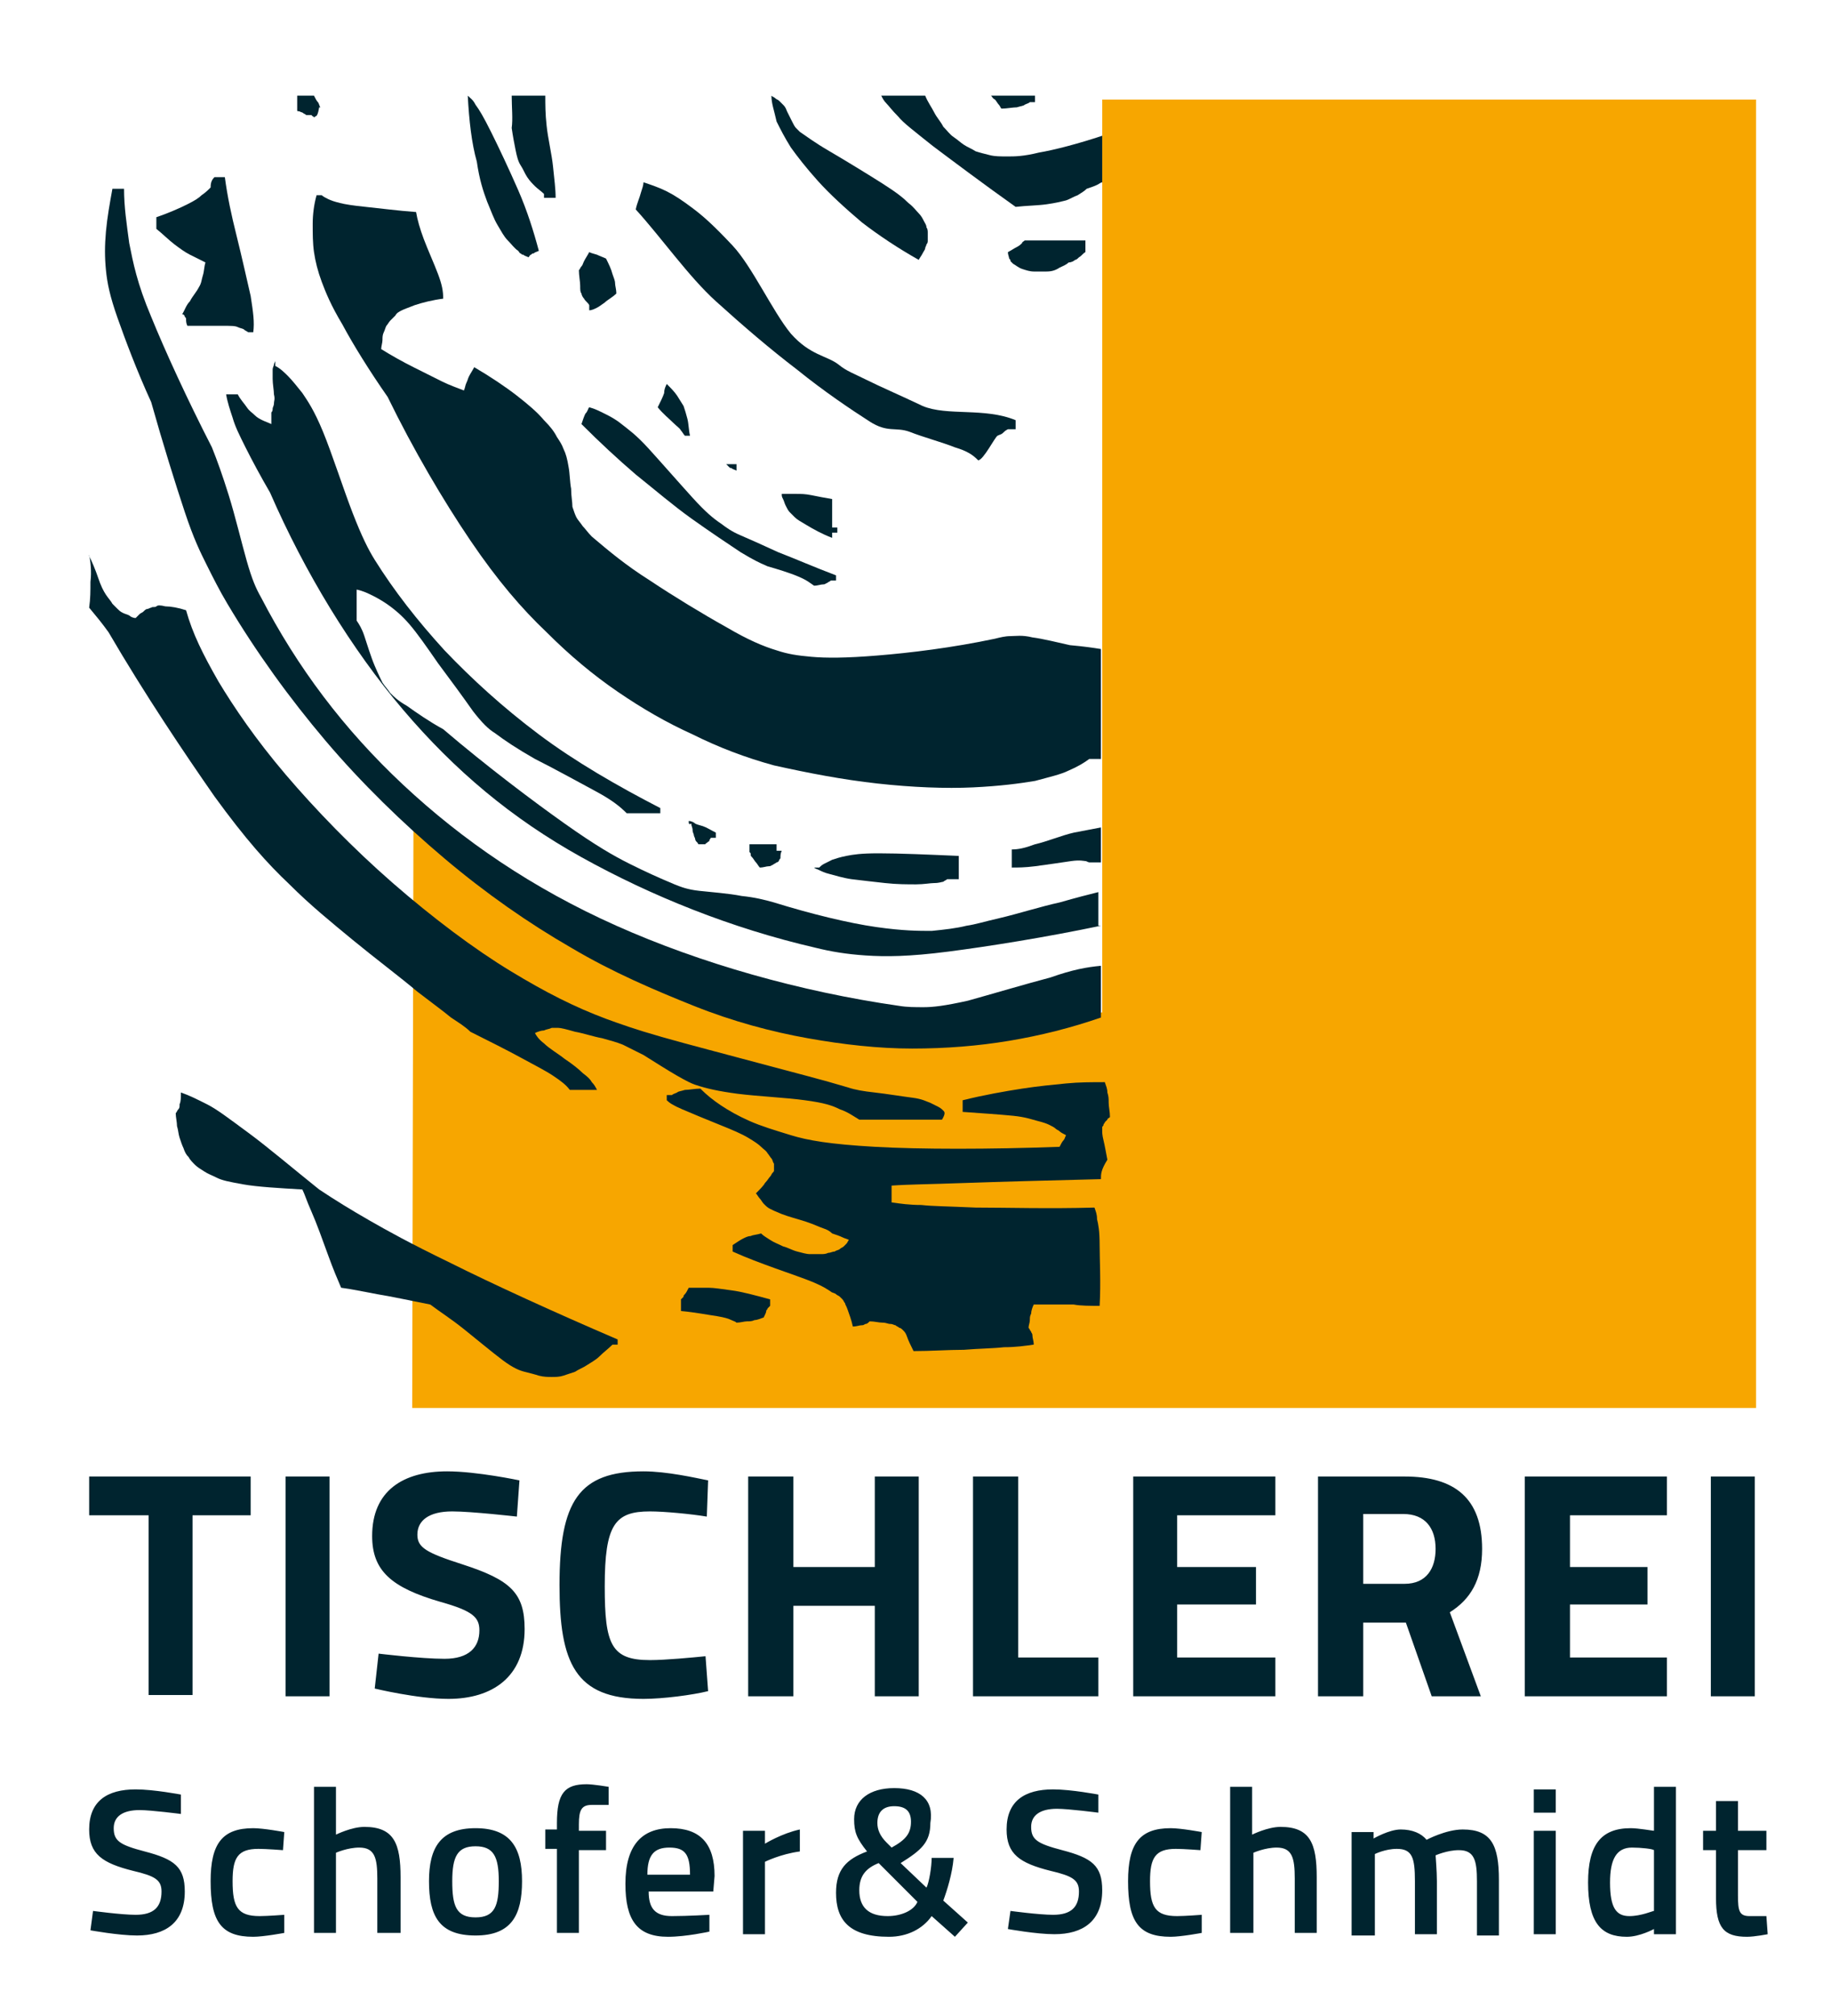 <?xml version="1.0" encoding="utf-8"?>
<!-- Generator: Adobe Illustrator 22.0.1, SVG Export Plug-In . SVG Version: 6.00 Build 0)  -->
<svg version="1.1" id="Ebene_1" xmlns="http://www.w3.org/2000/svg" xmlns:xlink="http://www.w3.org/1999/xlink" x="0px" y="0px"
	 width="141.7px" height="155.9px" viewBox="0 0 141.7 155.9" style="enable-background:new 0 0 141.7 155.9;" xml:space="preserve"
	>
<style type="text/css">
	.st0{clip-path:url(#SVGID_2_);fill:#F7A600;}
	.st1{clip-path:url(#SVGID_2_);fill:#00242F;}
	.st2{fill:#00242F;}
	.st3{clip-path:url(#SVGID_4_);fill:#00242F;}
</style>
<g>
	<defs>
		<rect id="SVGID_1_" width="141.7" height="155.9"/>
	</defs>
	<clipPath id="SVGID_2_">
		<use xlink:href="#SVGID_1_"  style="overflow:visible;"/>
	</clipPath>
	<path class="st0" d="M85.3,78.3V7.7h50.6v101.2H85.7v0H31.9L32,62.1c2.9,2.5,5.8,4.9,8.9,7.1c3.1,2.2,6.3,4.2,9.6,6.2
		c1.7,0.8,3.5,1.4,5.3,2c1.8,0.6,3.6,1,5.5,1.4c1.8,0.4,3.7,0.6,5.6,0.8c0.8,0.1,1.5,0.1,2.3,0.1c0.8,0,1.5,0.1,2.3,0.1
		c2.4,0,4.7-0.1,7.1-0.3C80.6,79.1,83,78.7,85.3,78.3"/>
	<path class="st1" d="M68.2,7.4H70h1.6c0.2,0.5,0.5,0.9,0.7,1.3c0.2,0.4,0.5,0.7,0.7,1.1c0.3,0.3,0.5,0.6,0.8,0.8
		c0.3,0.2,0.5,0.4,0.8,0.6c0.3,0.2,0.6,0.3,0.9,0.5c0.3,0.1,0.7,0.2,1.1,0.3c0.4,0.1,0.8,0.1,1.4,0.1c0.5,0,1.2,0,2.4-0.3
		c1.2-0.2,3.1-0.7,4.9-1.3v1.2v2.4c-0.1,0-0.2,0.1-0.4,0.2c-0.2,0.1-0.5,0.2-0.8,0.3c-0.2,0.2-0.4,0.3-0.7,0.5
		c-0.3,0.1-0.6,0.3-0.9,0.4c-0.4,0.1-0.8,0.2-1.5,0.3c-0.7,0.1-1.5,0.1-2.4,0.2c-2.4-1.7-4.8-3.5-6.4-4.7c-1.5-1.2-2.3-1.8-2.7-2.3
		c-0.5-0.5-0.7-0.8-0.9-1C68.4,7.8,68.3,7.6,68.2,7.4"/>
	<path class="st1" d="M76.7,7.4h1.8h1.6v0.2v0.3H80h-0.3C79.6,8,79.5,8,79.3,8.1c-0.1,0.1-0.3,0.1-0.6,0.2c-0.3,0-0.8,0.1-1.2,0.1
		c-0.1-0.1-0.1-0.2-0.2-0.3C77.2,8,77.1,7.8,77,7.7C76.8,7.6,76.8,7.5,76.7,7.4"/>
	<path class="st1" d="M39.6,7.4H41h1.2c0,0.7,0,1.4,0.1,2.3c0.1,1,0.4,2.2,0.5,3.2c0.1,1,0.2,1.7,0.2,2.4h-0.3h-0.6V15
		c-0.2-0.2-0.5-0.4-0.7-0.6c-0.2-0.2-0.4-0.4-0.6-0.7c-0.2-0.3-0.3-0.6-0.5-0.9s-0.3-0.7-0.4-1.2c-0.1-0.5-0.2-1-0.3-1.7
		C39.7,9.2,39.6,8.3,39.6,7.4"/>
	<path class="st1" d="M23,7.4h0.7h0.6c0.1,0.2,0.2,0.4,0.3,0.5c0.1,0.1,0.1,0.3,0.2,0.4h0.1h0.3c0,0,0,0,0,0c0,0,0,0,0,0
		c0,0,0,0,0,0c0,0,0,0,0,0c0,0,0,0,0,0c0,0,0,0,0,0c0,0,0,0,0,0c0,0,0,0,0,0s0,0,0,0c0,0,0,0,0,0c0,0,0,0,0,0c0,0,0,0,0,0
		c0,0,0,0,0,0c0,0,0,0,0,0c0,0,0,0-0.1,0c0,0-0.1,0-0.1,0c0,0-0.1,0-0.2,0c0,0-0.1,0-0.1,0C24.6,8.9,24.5,9,24.4,9
		c-0.1,0.1-0.1,0.1-0.1,0.1c0,0,0,0,0,0c0,0,0,0,0,0c0,0,0,0,0,0c0,0,0,0,0,0c0,0,0,0,0,0c0,0,0-0.1-0.1-0.1c0,0,0,0-0.1-0.1
		c0,0,0,0-0.1,0c0,0,0,0-0.1,0c0,0,0,0-0.1,0c0,0,0,0-0.1,0c-0.1-0.1-0.2-0.1-0.3-0.2c-0.1,0-0.2-0.1-0.3-0.1c-0.1,0-0.1,0-0.1-0.1
		c0,0,0,0,0,0c0,0,0,0,0-0.1c0,0,0-0.1,0-0.2c0-0.1,0-0.1,0-0.2c0-0.1,0-0.2,0-0.3C23,7.6,23,7.5,23,7.4"/>
	<path class="st1" d="M59.7,7.4c0.1,0.1,0.2,0.1,0.3,0.2c0.1,0.1,0.2,0.1,0.3,0.2c0.1,0.1,0.2,0.2,0.3,0.3c0.1,0.1,0.2,0.2,0.3,0.5
		c0.1,0.2,0.3,0.6,0.4,0.8c0.1,0.2,0.2,0.4,0.3,0.5c0.1,0.1,0.2,0.2,0.3,0.3c0.6,0.4,1.1,0.8,2.3,1.5c1.2,0.7,3,1.8,4.1,2.5
		c1.1,0.7,1.6,1.1,2,1.5c0.4,0.3,0.6,0.6,0.8,0.8s0.3,0.4,0.4,0.6c0.1,0.2,0.2,0.3,0.2,0.5c0.1,0.1,0.1,0.3,0.1,0.4
		c0,0.1,0,0.2,0,0.3c0,0.1,0,0.2,0,0.3c0,0.1,0,0.2-0.1,0.3c0,0.1-0.1,0.2-0.1,0.3c0,0.1-0.1,0.2-0.2,0.4s-0.2,0.3-0.3,0.5
		c-1.6-0.9-3.1-1.9-4.4-2.9c-1.3-1.1-2.5-2.2-3.4-3.2c-0.9-1-1.6-1.9-2.1-2.6c-0.5-0.8-0.8-1.4-1.1-2C59.9,8.5,59.7,8,59.7,7.4"/>
	<path class="st1" d="M36.2,7.4c0.2,0.2,0.4,0.3,0.6,0.7c0.3,0.4,0.6,0.9,1.2,2.1c0.6,1.2,1.4,2.9,2.1,4.5c0.7,1.6,1.2,3.2,1.6,4.7
		c-0.2,0.1-0.3,0.1-0.4,0.2c-0.1,0-0.1,0-0.2,0.1c-0.1,0-0.1,0.1-0.2,0.2c-0.2-0.1-0.3-0.1-0.4-0.2c-0.1,0-0.1,0-0.2-0.1
		c-0.1,0-0.1-0.1-0.2-0.2c-0.3-0.2-0.5-0.5-0.8-0.8c-0.3-0.3-0.5-0.7-0.8-1.2c-0.3-0.5-0.5-1.1-0.8-1.8c-0.3-0.8-0.6-1.7-0.8-3.1
		C36.5,11.1,36.3,9.3,36.2,7.4"/>
	<path class="st1" d="M16.6,13.7H17h0.4c0.2,1.5,0.5,2.9,0.9,4.5c0.4,1.6,0.8,3.4,1.1,4.7c0.2,1.3,0.3,2,0.2,2.8h-0.1h-0.3
		c-0.1-0.1-0.2-0.1-0.3-0.2c-0.1-0.1-0.3-0.1-0.5-0.2c-0.2-0.1-0.5-0.1-1.2-0.1c-0.7,0-1.7,0-2.7,0c-0.1-0.2-0.1-0.4-0.1-0.5
		c0-0.1,0-0.1-0.1-0.2c0-0.1-0.1-0.2-0.2-0.2c0.2-0.3,0.3-0.7,0.6-1c0.2-0.4,0.5-0.7,0.7-1.1c0.2-0.3,0.2-0.6,0.3-0.9
		c0.1-0.3,0.1-0.7,0.2-1c-0.4-0.2-0.8-0.4-1.2-0.6c-0.4-0.2-0.8-0.5-1.2-0.8c-0.4-0.3-0.9-0.8-1.4-1.2v-0.9c0.9-0.3,1.8-0.7,2.4-1
		s0.9-0.5,1.1-0.7c0.3-0.2,0.5-0.4,0.7-0.6C16.3,14.1,16.4,13.9,16.6,13.7"/>
	<path class="st1" d="M85.2,74.7v4c-2.3,0.8-4.7,1.4-7.1,1.8c-2.4,0.4-4.9,0.6-7.5,0.6c-2.6,0-5.3-0.3-8.1-0.8
		c-2.8-0.5-5.8-1.3-8.8-2.5s-6.3-2.6-9.5-4.5c-3.3-1.9-6.6-4.2-9.8-6.9s-6.4-5.8-9.2-9.1c-2.8-3.3-5.4-6.9-7.6-10.6
		c-0.6-1-1.1-2-1.6-3c-0.5-1-1-2-1.7-4.1c-0.7-2.1-1.7-5.3-2.6-8.5c-1.1-2.4-2-4.8-2.6-6.5c-0.6-1.7-0.8-2.7-0.9-3.7
		c-0.1-1-0.1-1.9,0-3c0.1-1.1,0.3-2.2,0.5-3.3h0.3h0.6c0,1.4,0.2,2.7,0.4,4.2c0.3,1.5,0.6,3.1,1.7,5.7c1.1,2.7,2.8,6.4,4.7,10.1
		c0.4,1,0.8,2.1,1.3,3.7c0.5,1.6,1,3.7,1.4,5.1c0.4,1.4,0.7,2.1,1.1,2.8c2.8,5.4,6.4,10.2,11,14.5c4.6,4.3,10,8,16.5,10.9
		c6.5,2.9,14.2,5.1,21.9,6.2c0.6,0.1,1.2,0.1,1.9,0.1c0.7,0,1.6-0.1,3.4-0.5c1.8-0.5,4.5-1.3,6.4-1.8C83,75,84.1,74.8,85.2,74.7"/>
	<path class="st1" d="M85.2,50.2v8.5h-0.3h-0.6c-0.4,0.3-0.9,0.6-1.6,0.9c-0.6,0.3-1.5,0.5-2.6,0.8c-1.2,0.2-2.7,0.4-4.8,0.5
		c-2.1,0.1-4.7,0-7.4-0.3c-2.7-0.3-5.3-0.8-8-1.4c-2.2-0.6-4.3-1.4-6.3-2.4c-2-0.9-3.9-2-5.8-3.3c-1.9-1.3-3.7-2.8-5.5-4.6
		c-1.9-1.8-3.8-4-5.9-7.1c-2.1-3.1-4.4-7-6.4-11.1c-1.4-2-2.7-4.1-3.5-5.6c-0.9-1.5-1.3-2.5-1.6-3.3c-0.3-0.8-0.5-1.6-0.6-2.3
		c-0.1-0.7-0.1-1.4-0.1-2.2c0-0.7,0.1-1.5,0.3-2.2h0.4c0.1,0.1,0.3,0.2,0.5,0.3c0.2,0.1,0.5,0.2,0.9,0.3c0.4,0.1,1,0.2,2,0.3
		c1,0.1,2.5,0.3,3.9,0.4c0.1,0.6,0.3,1.3,0.6,2.1c0.3,0.8,0.8,1.9,1.1,2.7c0.3,0.8,0.4,1.3,0.4,1.9c-0.8,0.1-1.6,0.3-2.2,0.5
		c-0.5,0.2-0.8,0.3-1,0.4c-0.2,0.1-0.4,0.2-0.5,0.4c-0.1,0.1-0.3,0.3-0.4,0.4c-0.1,0.1-0.2,0.3-0.3,0.4c-0.1,0.2-0.1,0.3-0.2,0.5
		c-0.1,0.2-0.1,0.4-0.1,0.6c0,0.2-0.1,0.5-0.1,0.7c0.8,0.5,1.7,1,2.5,1.4c0.8,0.4,1.6,0.8,2.2,1.1c0.6,0.3,1.2,0.5,1.7,0.7
		c0.1-0.2,0.1-0.4,0.2-0.6c0.1-0.2,0.1-0.3,0.2-0.5c0.1-0.2,0.3-0.5,0.4-0.7c1.2,0.7,2.4,1.5,3.3,2.2c0.9,0.7,1.6,1.3,2.1,1.9
		c0.5,0.5,0.8,0.9,1,1.3c0.2,0.3,0.4,0.6,0.5,0.9c0.2,0.4,0.3,0.8,0.4,1.4c0.1,0.5,0.1,1.2,0.2,1.7c0,0.6,0.1,1,0.1,1.4
		c0.1,0.3,0.2,0.6,0.3,0.8c0.1,0.2,0.3,0.4,0.5,0.7c0.2,0.2,0.4,0.5,0.7,0.8c1.3,1.1,2.6,2.2,4.5,3.4c1.8,1.2,4.1,2.6,5.9,3.6
		c1.7,1,2.9,1.5,3.9,1.8c0.9,0.3,1.6,0.4,2.7,0.5c1.1,0.1,2.7,0.1,5.1-0.1c2.5-0.2,5.8-0.6,9.1-1.3c0.4-0.1,0.8-0.2,1.2-0.2
		c0.4,0,0.9-0.1,1.7,0.1c0.8,0.1,2,0.4,2.9,0.6C83.9,50,84.6,50.1,85.2,50.2"/>
	<path class="st1" d="M79.3,18.6h2.5H84c0,0.1,0,0.2,0,0.3c0,0.1,0,0.4,0,0.6c-0.2,0.1-0.3,0.3-0.5,0.4c-0.1,0.1-0.2,0.2-0.3,0.2
		c-0.1,0.1-0.3,0.2-0.5,0.2c-0.2,0.2-0.5,0.3-0.7,0.4C81.7,20.9,81.4,21,81,21c-0.3,0-0.7,0-1,0c-0.3,0-0.6-0.1-0.9-0.2
		c-0.3-0.1-0.5-0.3-0.7-0.4c-0.1-0.1-0.2-0.2-0.2-0.2c0-0.1,0-0.1-0.1-0.2c0-0.1-0.1-0.3-0.1-0.5c0.2-0.1,0.5-0.3,0.7-0.4
		c0.2-0.1,0.3-0.2,0.4-0.3C79.1,18.7,79.2,18.7,79.3,18.6"/>
	<path class="st1" d="M45.6,19.5c0.2,0.1,0.3,0.1,0.6,0.2c0.2,0.1,0.5,0.2,0.7,0.3c0.2,0.4,0.4,0.8,0.5,1.2c0.1,0.3,0.2,0.5,0.2,0.7
		c0,0.2,0.1,0.5,0.1,0.8c-0.3,0.3-0.7,0.5-0.9,0.7c-0.3,0.2-0.4,0.3-0.6,0.4s-0.4,0.2-0.6,0.2v-0.4c-0.1-0.2-0.3-0.3-0.4-0.5
		c-0.1-0.1-0.2-0.3-0.2-0.4c-0.1-0.1-0.1-0.3-0.1-0.6c0-0.3-0.1-0.8-0.1-1.2c0.1-0.1,0.1-0.2,0.2-0.3c0.1-0.1,0.1-0.2,0.2-0.4
		C45.3,20,45.5,19.7,45.6,19.5"/>
	<path class="st1" d="M85.2,71.6c-4.3,0.9-8.7,1.6-11.8,2C70.3,74,68.5,74,67,73.9c-1.5-0.1-2.7-0.3-3.9-0.6c-6.5-1.5-12.7-4-18.1-7
		s-9.8-6.7-13.8-11.4c-4-4.7-7.6-10.6-10.3-16.8c-0.7-1.2-1.4-2.5-1.9-3.5c-0.5-1-0.8-1.6-1-2.3c-0.2-0.6-0.4-1.2-0.5-1.8h0.3h0.6
		c0.2,0.4,0.5,0.7,0.7,1c0.2,0.3,0.4,0.4,0.6,0.6s0.4,0.3,0.6,0.4c0.2,0.1,0.5,0.2,0.7,0.3v-0.9c0.1-0.1,0.1-0.2,0.1-0.3
		c0-0.1,0.1-0.2,0.1-0.4c0-0.2,0.1-0.3,0-0.7c0-0.3-0.1-0.8-0.1-1.2c0-0.4,0-0.5,0-0.7c0-0.2,0.1-0.3,0.1-0.4c0-0.1,0.1-0.2,0.1-0.3
		v0.4c0.4,0.2,0.7,0.5,1,0.8c0.3,0.3,0.7,0.8,1.1,1.3c0.4,0.6,0.9,1.3,1.6,3c0.7,1.7,1.6,4.5,2.3,6.3c0.7,1.8,1.2,2.8,1.7,3.6
		c1.5,2.4,3.3,4.7,5.4,7c2.1,2.2,4.5,4.4,7.3,6.5c2.8,2.1,6.1,4,9.4,5.7v0.4h-0.9h-1.7c-0.5-0.5-1.1-1-2.4-1.7
		c-1.3-0.7-3.3-1.8-4.7-2.5c-1.4-0.8-2.3-1.4-3.1-2c-0.5-0.3-1-0.8-1.7-1.7c-0.7-1-1.8-2.5-2.7-3.7c-0.9-1.3-1.6-2.3-2.2-3
		c-0.6-0.7-1.1-1.1-1.5-1.4c-0.4-0.3-0.9-0.6-1.3-0.8s-0.8-0.4-1.3-0.5V48c0.2,0.3,0.4,0.6,0.6,1.2c0.2,0.6,0.5,1.6,0.8,2.3
		c0.3,0.7,0.5,1.1,0.6,1.3c0.2,0.3,0.4,0.5,0.6,0.8c0.3,0.3,0.6,0.6,1.3,1c0.7,0.5,1.7,1.2,2.8,1.8c3.4,2.9,7,5.6,9.4,7.3
		c2.4,1.7,3.8,2.5,5,3.1s2.3,1.1,3.5,1.6c0.5,0.2,1,0.4,1.9,0.5c0.9,0.1,2.3,0.2,3.3,0.4c1,0.1,1.8,0.3,2.5,0.5
		c2.9,0.9,5.8,1.6,7.9,1.9c2.1,0.3,3.3,0.3,4.3,0.3c1-0.1,1.9-0.2,2.7-0.4c0.7-0.1,1.3-0.3,2.6-0.6c1.3-0.3,3.2-0.9,4.6-1.2
		c1.4-0.4,2.2-0.6,3-0.8V71.6z"/>
	<path class="st1" d="M51.6,29.7c0.3,0.3,0.6,0.6,0.8,0.9c0.2,0.3,0.3,0.5,0.5,0.8c0.1,0.3,0.2,0.6,0.3,1c0.1,0.4,0.1,0.9,0.2,1.3
		h-0.4c-0.1-0.1-0.2-0.3-0.3-0.4c-0.1-0.2-0.3-0.3-0.6-0.6c-0.3-0.3-0.8-0.7-1.2-1.2c0.2-0.4,0.4-0.8,0.5-1.1
		C51.4,30.1,51.5,29.9,51.6,29.7"/>
	<path class="st1" d="M45.6,31.5c0.4,0.1,0.8,0.3,1.2,0.5c0.4,0.2,0.8,0.4,1.3,0.8c0.5,0.4,1.1,0.8,2.1,1.9c1,1.1,2.4,2.7,3.4,3.8
		c1,1.1,1.6,1.6,2.2,2c0.4,0.3,0.8,0.6,1.5,0.9s1.6,0.7,2.9,1.3c1.3,0.5,2.9,1.2,4.5,1.8v0.4h-0.4c-0.1,0.1-0.2,0.1-0.3,0.2
		c-0.1,0-0.1,0.1-0.3,0.1c-0.2,0-0.4,0.1-0.7,0.1c-0.3-0.2-0.5-0.4-1.2-0.7c-0.7-0.3-1.7-0.6-2.4-0.8c-0.7-0.3-1.1-0.5-2.1-1.1
		c-0.9-0.6-2.4-1.6-3.8-2.6c-1.4-1-2.8-2.2-4.3-3.4c-1.4-1.2-2.8-2.5-4.2-3.9c0.1-0.3,0.2-0.6,0.3-0.8
		C45.5,31.8,45.5,31.6,45.6,31.5"/>
	<path class="st1" d="M56.2,35.9h0.4c0.1,0,0.3,0,0.4,0v0.2v0.3c-0.2-0.1-0.3-0.1-0.4-0.2c-0.1,0-0.1,0-0.2-0.1
		C56.4,36.1,56.3,36,56.2,35.9"/>
	<path class="st1" d="M60.5,38.2c0.4,0,0.7,0,1.1,0c0.4,0,0.7,0,1.2,0.1c0.5,0.1,1,0.2,1.6,0.3v2.2h0.1h0.3v0.4h-0.1h-0.3v0.4
		c-0.8-0.3-1.5-0.7-2-1c-0.5-0.3-0.7-0.4-0.9-0.6c-0.2-0.2-0.3-0.3-0.4-0.4c-0.1-0.1-0.2-0.3-0.3-0.5c-0.1-0.2-0.1-0.3-0.2-0.5
		S60.5,38.4,60.5,38.2"/>
	<path class="st1" d="M73,85.9c-0.1-0.1-0.2-0.2-0.4-0.3c-0.2-0.1-0.4-0.2-0.6-0.3c-0.3-0.1-0.6-0.3-1.4-0.4c-0.8-0.1-2-0.3-2.9-0.4
		c-0.9-0.1-1.5-0.2-2.1-0.4c-2-0.6-4-1.1-6.6-1.8c-2.6-0.7-5.7-1.5-7.8-2.1c-2.1-0.6-3.2-1-4.3-1.4c-2.4-0.9-4.6-2-7.4-3.7
		c-2.8-1.7-6-4.1-9.1-6.8c-3.1-2.7-6-5.7-8.3-8.4c-2.3-2.7-4-5.2-5.2-7.2c-1.2-2.1-2-3.7-2.5-5.5c-0.6-0.2-1.2-0.3-1.6-0.3
		c-0.4-0.1-0.6-0.1-0.7,0s-0.3,0-0.4,0.1c-0.1,0-0.2,0.1-0.3,0.1c-0.1,0-0.2,0.1-0.3,0.2c-0.1,0.1-0.2,0.1-0.3,0.2
		c-0.1,0.1-0.2,0.2-0.3,0.3c-0.2,0-0.4-0.1-0.5-0.2c-0.2-0.1-0.3-0.1-0.5-0.2c-0.2-0.1-0.3-0.2-0.4-0.3c-0.1-0.1-0.3-0.3-0.4-0.4
		c-0.1-0.2-0.3-0.4-0.5-0.7c-0.2-0.3-0.4-0.7-0.6-1.3c-0.2-0.6-0.5-1.3-0.7-1.7c0,0,0,0,0-0.1C7,43.4,7.1,44.2,7,45
		c0,0.7,0,1.3-0.1,2c0.5,0.6,1,1.2,1.5,1.9c2.8,4.8,5.9,9.4,8.2,12.7c2.4,3.3,4.1,5.2,5.8,6.8c1.6,1.6,3.2,2.9,4.9,4.3s3.7,2.9,5,4
		c1.3,1,2,1.5,2.6,2c0.6,0.4,1.1,0.7,1.5,1.1c1.4,0.7,2.8,1.4,3.9,2c1.1,0.6,1.9,1,2.5,1.4c0.6,0.4,1,0.7,1.3,1.1h2.1
		c-0.1-0.2-0.2-0.4-0.4-0.6c-0.1-0.2-0.3-0.4-0.7-0.7c-0.3-0.3-0.8-0.7-1.4-1.1c-0.5-0.4-1.2-0.8-1.6-1.2c-0.4-0.3-0.6-0.6-0.7-0.8
		c0.2-0.1,0.5-0.2,0.7-0.2c0.2-0.1,0.4-0.1,0.6-0.2c0,0,0,0,0,0c0,0,0,0,0.1,0c0.1,0,0.2,0,0.4,0c0.2,0,0.6,0.1,1.3,0.3
		c0.6,0.1,1.5,0.4,2.1,0.5c0.7,0.2,1.1,0.3,1.6,0.5c0.4,0.2,0.8,0.4,1.6,0.8c0.8,0.5,1.9,1.2,2.6,1.6c0.7,0.4,1.1,0.6,1.4,0.7
		c0.9,0.3,1.8,0.5,3.3,0.7c1.6,0.2,3.8,0.3,5.2,0.5c1.5,0.2,2.1,0.4,2.7,0.7c0.6,0.2,1,0.5,1.5,0.8h6.4C73.2,86.1,73.1,86,73,85.9"
		/>
	<path class="st1" d="M53.3,63.5c0.2,0,0.4,0.1,0.5,0.2c0.2,0.1,0.3,0.1,0.6,0.2c0.3,0.1,0.6,0.3,1,0.5v0.4H55
		c0,0.1-0.1,0.1-0.1,0.2c0,0.1-0.1,0.1-0.1,0.1c0,0-0.1,0.1-0.1,0.1c0,0-0.1,0-0.1,0.1c0,0-0.1,0-0.1,0c0,0-0.1,0-0.1,0
		c0,0-0.1,0-0.1,0c0,0-0.1,0-0.1,0c0,0-0.1,0-0.1,0c0,0-0.1,0-0.1-0.1c0,0-0.1-0.1-0.1-0.1c0,0-0.1-0.1-0.1-0.2
		c0-0.1-0.1-0.2-0.1-0.3c0-0.1-0.1-0.2-0.1-0.4c0-0.2-0.1-0.3-0.1-0.5C53.3,63.8,53.3,63.7,53.3,63.5"/>
	<path class="st1" d="M85.2,64v2.7h-0.3h-0.6c-0.1,0-0.2-0.1-0.3-0.1c-0.1,0-0.4-0.1-1.1,0c-0.7,0.1-2,0.3-2.8,0.4
		c-0.8,0.1-1.3,0.1-1.8,0.1v-0.5v-0.9c0.5,0,1-0.1,1.8-0.4c0.9-0.2,2.1-0.7,3-0.9C84.1,64.2,84.7,64.1,85.2,64"/>
	<path class="st1" d="M58,65.3h1h1.1v0.2v0.3h0.1h0.3c-0.1,0.2-0.1,0.4-0.1,0.5c0,0.1,0,0.1-0.1,0.2c0,0.1-0.1,0.2-0.2,0.2
		c-0.1,0.1-0.2,0.1-0.3,0.2c-0.1,0-0.1,0.1-0.3,0.1c-0.2,0-0.4,0.1-0.7,0.1c-0.1-0.1-0.2-0.3-0.3-0.4c-0.1-0.1-0.2-0.3-0.3-0.4
		c-0.1-0.1-0.1-0.1-0.1-0.2s0-0.1-0.1-0.2C58,65.8,58,65.5,58,65.3"/>
	<path class="st1" d="M74.2,66.2V68h-0.3h-0.6c-0.1,0.1-0.2,0.1-0.3,0.2c-0.1,0-0.3,0.1-0.7,0.1c-0.3,0-0.8,0.1-1.4,0.1
		c-0.7,0-1.5,0-2.4-0.1c-0.9-0.1-1.8-0.2-2.6-0.3c-0.7-0.1-1.3-0.3-1.7-0.4c-0.4-0.1-0.6-0.2-0.8-0.3c-0.2-0.1-0.3-0.1-0.4-0.2h0.4
		c0.1-0.1,0.2-0.2,0.4-0.3c0.2-0.1,0.4-0.2,0.6-0.3c0.3-0.1,0.6-0.2,1.1-0.3c0.5-0.1,1.1-0.2,2.5-0.2C69.6,66,71.9,66.1,74.2,66.2"
		/>
	<path class="st1" d="M85.2,91.2c-3.9,0.1-7.9,0.2-10.6,0.3c-2.7,0.1-4.2,0.1-5.6,0.2v1.3c0.7,0.1,1.4,0.2,2.3,0.2
		c0.9,0.1,2,0.1,4.2,0.2c2.3,0,5.7,0.1,9.2,0c0.1,0.3,0.2,0.5,0.2,0.9c0.1,0.4,0.2,0.9,0.2,2c0,1.1,0.1,2.9,0,4.7
		c-0.7,0-1.5,0-2-0.1c-0.5,0-0.8,0-1.3,0c-0.5,0-1.2,0-1.8,0c-0.1,0.2-0.2,0.5-0.2,0.7c-0.1,0.2-0.1,0.3-0.1,0.5
		c0,0.2-0.1,0.4-0.1,0.6c0.1,0.1,0.1,0.2,0.2,0.3c0,0.1,0.1,0.1,0.1,0.3c0,0.2,0.1,0.4,0.1,0.7c-0.7,0.1-1.4,0.2-2.3,0.2
		c-0.9,0.1-1.9,0.1-3.1,0.2c-1.2,0-2.6,0.1-3.9,0.1c-0.2-0.4-0.4-0.8-0.5-1.1c-0.1-0.3-0.2-0.4-0.3-0.5c-0.1-0.1-0.2-0.2-0.3-0.2
		c-0.1-0.1-0.2-0.1-0.3-0.2c-0.1,0-0.2-0.1-0.4-0.1c-0.2,0-0.3-0.1-0.6-0.1c-0.3,0-0.6-0.1-1-0.1c-0.1,0.1-0.2,0.2-0.3,0.2
		c-0.1,0-0.1,0.1-0.3,0.1c-0.2,0-0.4,0.1-0.7,0.1c-0.1-0.5-0.3-1-0.4-1.3c-0.1-0.3-0.2-0.4-0.2-0.5c-0.1-0.1-0.1-0.2-0.2-0.3
		c-0.1-0.1-0.1-0.1-0.2-0.2c-0.1-0.1-0.2-0.1-0.3-0.2c-0.1-0.1-0.3-0.1-0.4-0.2c-0.3-0.2-0.6-0.4-1.3-0.7c-0.7-0.3-1.9-0.7-3-1.1
		c-1.1-0.4-2.2-0.8-3.3-1.3v-0.2v-0.3c0.3-0.2,0.6-0.4,0.8-0.5c0.2-0.1,0.4-0.2,0.6-0.2c0.2-0.1,0.5-0.1,0.8-0.2
		c0.2,0.2,0.4,0.3,0.7,0.5c0.3,0.2,0.6,0.3,1,0.5c0.4,0.1,0.7,0.3,1.1,0.4c0.4,0.1,0.7,0.2,1,0.2c0.3,0,0.6,0,0.8,0
		c0.2,0,0.4,0,0.6-0.1c0.2,0,0.3-0.1,0.5-0.1c0.1-0.1,0.3-0.1,0.4-0.2c0.1-0.1,0.2-0.1,0.3-0.2c0.1-0.1,0.2-0.2,0.2-0.2
		c0.1-0.1,0.1-0.2,0.2-0.3c-0.2-0.1-0.3-0.1-0.5-0.2c-0.2-0.1-0.5-0.2-0.8-0.3c-0.2-0.2-0.4-0.3-0.7-0.4c-0.3-0.1-0.7-0.3-1.3-0.5
		c-0.6-0.2-1.4-0.4-1.9-0.6c-0.5-0.2-0.7-0.3-0.9-0.4c-0.2-0.1-0.3-0.2-0.5-0.4c-0.1-0.1-0.2-0.3-0.3-0.4c-0.1-0.1-0.2-0.3-0.3-0.4
		c0.3-0.3,0.6-0.6,0.7-0.8c0.2-0.2,0.3-0.4,0.4-0.5c0.1-0.1,0.1-0.2,0.2-0.3s0.1-0.1,0.1-0.2c0-0.1,0-0.1,0-0.1c0,0,0-0.1,0-0.1
		c0,0,0-0.1,0-0.1c0,0,0,0,0-0.1c0,0,0,0,0-0.1c0,0,0,0,0,0c0,0,0,0,0,0c-0.1-0.1-0.1-0.3-0.2-0.4c-0.1-0.1-0.2-0.3-0.3-0.4
		c-0.1-0.2-0.3-0.3-0.5-0.5c-0.2-0.2-0.5-0.4-1-0.7c-0.5-0.3-1.2-0.6-2.2-1s-2.2-0.9-2.9-1.2c-0.7-0.3-1-0.5-1.2-0.7v-0.4h0.4
		c0.1-0.1,0.2-0.1,0.4-0.2c0.1-0.1,0.3-0.1,0.6-0.2c0.3,0,0.8-0.1,1.2-0.1c0.5,0.5,1,0.9,1.6,1.3c0.6,0.4,1.3,0.8,2.2,1.2
		c0.9,0.4,1.9,0.7,3.2,1.1c1.3,0.4,3,0.7,6.5,0.9c3.5,0.2,8.9,0.2,14.3,0c0.1-0.2,0.2-0.4,0.3-0.5c0.1-0.1,0.1-0.2,0.2-0.4
		c-0.2-0.1-0.4-0.2-0.5-0.3c-0.1-0.1-0.2-0.1-0.3-0.2c-0.1-0.1-0.3-0.2-0.5-0.3c-0.2-0.1-0.5-0.2-0.9-0.3c-0.4-0.1-0.9-0.3-1.9-0.4
		c-1-0.1-2.5-0.2-3.9-0.3v-0.9c1.6-0.4,3.3-0.7,4.6-0.9c1.3-0.2,2.4-0.3,3.4-0.4s2-0.1,3-0.1c0.1,0.3,0.2,0.5,0.2,0.8
		c0.1,0.3,0.1,0.5,0.1,0.8c0,0.3,0.1,0.7,0.1,1.1c-0.1,0.1-0.2,0.1-0.2,0.2c-0.1,0.1-0.1,0.1-0.2,0.2c0,0.1-0.1,0.1-0.1,0.2
		c0,0.1-0.1,0.1-0.1,0.2c0,0.1,0,0.2,0,0.3c0,0.1,0,0.3,0.1,0.7c0.1,0.4,0.2,1,0.3,1.5C85.2,90.5,85.2,90.8,85.2,91.2"/>
	<path class="st1" d="M14,84.5c0.6,0.2,1.2,0.5,2,0.9c0.8,0.4,1.7,1.1,3.2,2.2c1.5,1.1,3.5,2.8,5.5,4.4c1.2,0.8,2.5,1.6,3.9,2.4
		c1.4,0.8,3,1.7,6.3,3.3c3.2,1.6,8,3.8,12.9,5.9v0.4h-0.4c-0.3,0.3-0.7,0.6-1,0.9c-0.3,0.3-0.7,0.5-1,0.7c-0.3,0.2-0.6,0.3-0.9,0.5
		c-0.3,0.1-0.6,0.2-0.9,0.3c-0.3,0.1-0.6,0.1-0.9,0.1c-0.3,0-0.6,0-1-0.1c-0.3-0.1-0.7-0.2-1.1-0.3c-0.4-0.1-0.9-0.3-1.7-0.9
		c-0.8-0.6-2-1.6-3-2.4c-1-0.8-1.8-1.3-2.6-1.9c-1.5-0.3-2.9-0.6-4.1-0.8c-1.1-0.2-2-0.4-2.8-0.5c-0.3-0.7-0.6-1.4-1-2.5
		c-0.4-1.1-0.9-2.5-1.3-3.4c-0.4-0.9-0.5-1.3-0.7-1.7c-1.7-0.1-3.5-0.2-4.6-0.4c-1.1-0.2-1.6-0.3-2-0.5c-0.4-0.2-0.7-0.3-1-0.5
		c-0.3-0.2-0.5-0.3-0.7-0.5c-0.2-0.2-0.4-0.4-0.5-0.6c-0.2-0.2-0.3-0.4-0.4-0.7c-0.1-0.2-0.2-0.5-0.3-0.8c-0.1-0.3-0.1-0.6-0.2-0.9
		c0-0.3-0.1-0.7-0.1-1c0.1-0.1,0.1-0.2,0.2-0.3c0.1-0.1,0.1-0.2,0.1-0.4C14,85.2,14,84.9,14,84.5"/>
	<path class="st1" d="M53.3,99.6c0.5,0,1,0,1.5,0c0.5,0,1,0.1,1.8,0.2c0.8,0.1,1.9,0.4,3,0.7v0.2v0.3c-0.1,0.1-0.2,0.2-0.2,0.2
		c0,0.1-0.1,0.1-0.1,0.2c0,0.1-0.1,0.3-0.2,0.5c-0.3,0.1-0.5,0.2-0.7,0.2c-0.2,0.1-0.4,0.1-0.6,0.1c-0.2,0-0.5,0.1-0.8,0.1
		c-0.1-0.1-0.2-0.1-0.4-0.2c-0.2-0.1-0.5-0.2-1.1-0.3c-0.7-0.1-1.7-0.3-2.8-0.4c0-0.1,0-0.2,0-0.3c0-0.1,0-0.4,0-0.6
		c0.1-0.1,0.2-0.2,0.2-0.2c0-0.1,0-0.1,0.1-0.2C53.1,100,53.2,99.8,53.3,99.6"/>
</g>
<polygon class="st2" points="63.3,90.7 62.6,90.7 62.6,91.6 63.9,91.6 63.9,90.7 "/>
<g>
	<defs>
		<rect id="SVGID_3_" width="141.7" height="155.9"/>
	</defs>
	<clipPath id="SVGID_4_">
		<use xlink:href="#SVGID_3_"  style="overflow:visible;"/>
	</clipPath>
	<path class="st3" d="M36.6,75.6c0.2,0.2,0.3,0.5,0.4,0.6c0.1,0.1,0.2,0.2,0.2,0.2c0.1,0.1,0.1,0.1,0.3,0.2c0.2,0.1,0.4,0.2,0.7,0.3
		v-0.4c-0.1-0.1-0.3-0.2-0.6-0.3C37.5,76,37.1,75.8,36.6,75.6"/>
	<path class="st3" d="M19.6,60.9v0.9c0.3,0.3,0.6,0.6,1.1,1.1c0.4,0.5,1,1.2,1.4,1.7c0.4,0.5,0.7,0.7,0.9,0.8v-1.8
		c-0.4-0.4-0.8-0.9-1.2-1.2c-0.3-0.3-0.6-0.6-0.8-0.8c-0.2-0.2-0.4-0.3-0.7-0.4S19.8,61,19.6,60.9"/>
	<path class="st3" d="M25.1,41.3c0.2,0.4,0.4,0.8,0.5,1.1s0.2,0.4,0.2,0.6c0.1,0.2,0.1,0.4,0.2,0.5h0.1h0.3v-1.3
		c-0.2-0.2-0.5-0.3-0.7-0.5C25.5,41.6,25.3,41.4,25.1,41.3"/>
	<path class="st3" d="M52.8,48.4v0.4c0,0.1,0,0.3,0,0.5c0.5,0.2,1,0.4,1.4,0.5c0.4,0.1,0.7,0.2,1,0.2c0.3,0.1,0.7,0.1,1,0.1v-0.4
		c-0.3-0.2-0.6-0.4-0.8-0.5s-0.4-0.3-0.5-0.4c-0.1-0.1-0.3-0.3-0.4-0.4H52.8z"/>
	<path class="st3" d="M37.9,39.5c0,0.7,0.1,1.4,0.3,2c0.2,0.6,0.4,1.1,0.7,1.5c0.3,0.4,0.6,0.8,1,1.1c0.4,0.3,0.9,0.5,1.3,0.7v0.4
		c0,0,0,0,0,0c0,0,0,0,0,0c0,0,0,0,0,0c0,0,0,0,0,0c0,0,0,0,0,0c0,0,0,0,0,0c0,0,0,0,0,0s0,0,0,0c0,0,0,0,0,0c0,0,0,0,0,0
		c0,0,0,0,0,0c0,0,0,0,0,0c0,0,0,0,0,0c0,0,0,0,0,0c0,0,0,0,0-0.1c0,0,0-0.1,0-0.1c0,0,0-0.1,0-0.2c0,0,0-0.1,0-0.1
		c0.1-0.1,0.1-0.2,0.2-0.3c0.1-0.1,0.1-0.2,0.1-0.4c0-0.2,0.1-0.6,0.1-1c-0.7-0.8-1.5-1.6-2.1-2.1c-0.5-0.5-0.9-0.7-1.2-0.9
		C38.6,39.9,38.3,39.7,37.9,39.5"/>
	<path class="st3" d="M21.7,33.7c0,0.4,0,0.7,0,1.1c0,0.4,0,0.7,0.1,1.2c0.1,0.5,0.2,1.1,0.3,1.7h0.3H23v-0.4
		c0.1-0.1,0.1-0.2,0.2-0.3c0.1-0.1,0.1-0.2,0.1-0.4c0-0.2,0.1-0.6,0.1-1c-0.3-0.3-0.6-0.6-0.8-0.9c-0.2-0.2-0.4-0.4-0.5-0.6
		C22,33.9,21.8,33.8,21.7,33.7"/>
	<path class="st3" d="M49.8,14.1c0.6,0.2,1.2,0.4,1.8,0.7c0.6,0.3,1.2,0.7,2,1.3c0.8,0.6,1.6,1.3,3.1,2.9c1.5,1.6,3.1,5.1,4.5,6.8
		c1.5,1.7,2.8,1.7,3.7,2.4c0.6,0.5,1.2,0.7,2.2,1.2c1,0.5,2.4,1.1,4.3,2c1.9,0.8,4.8,0.1,7.2,1.1v0.7H78c-0.2,0.1-0.3,0.2-0.4,0.3
		c-0.1,0.1-0.2,0.1-0.4,0.2c-0.2,0.1-1.1,1.9-1.5,1.9c-0.4-0.4-0.8-0.7-1.8-1c-1-0.4-2.5-0.8-3.5-1.2c-1.1-0.4-1.7,0.1-3.1-0.8
		c-1.4-0.9-3.5-2.3-5.6-4c-2.1-1.6-4.2-3.4-6.3-5.3c-2.1-1.9-4.2-4.9-6.2-7.1c0.1-0.5,0.3-0.9,0.4-1.3
		C49.7,14.6,49.8,14.3,49.8,14.1"/>
	<path class="st3" d="M132.4,131.2h3.4v-17h-3.4V131.2z M118,131.2h11v-3h-7.5v-4.1h6v-2.9h-6v-4h7.5v-3h-11V131.2z M111.1,119.8
		c0,1.5-0.7,2.7-2.4,2.7h-3.2v-5.4h3.1C110.3,117.1,111.1,118.2,111.1,119.8 M108.8,125.5l2,5.7h3.8l-2.4-6.5c1.6-1,2.5-2.5,2.5-4.9
		c0-3.9-2.1-5.6-6-5.6H102v17h3.5v-5.7H108.8z M87.7,131.2h11v-3h-7.6v-4.1h6.1v-2.9h-6.1v-4h7.6v-3h-11V131.2z M85,131.2v-3h-6.2
		v-14h-3.5v17H85z M67.7,131.2h3.4v-17h-3.4v7h-6.3v-7h-3.5v17h3.5v-7h6.3V131.2z M54.6,128.1c-1,0.1-3.1,0.3-4.3,0.3
		c-3,0-3.5-1.2-3.5-5.7c0-4.8,0.8-5.8,3.5-5.8c1.1,0,3.2,0.2,4.4,0.4l0.1-2.8c-1-0.2-3.2-0.7-5-0.7c-5,0-6.5,2.3-6.5,8.8
		c0,6,1.2,8.8,6.5,8.8c1.5,0,3.8-0.3,5-0.6L54.6,128.1z M40.2,114.5c0,0-3.3-0.7-5.6-0.7c-3.4,0-5.8,1.5-5.8,5c0,2.7,1.5,4,5.3,5.1
		c2.5,0.7,3,1.2,3,2.2c0,1.3-0.8,2.2-2.7,2.2c-1.8,0-5.1-0.4-5.1-0.4l-0.3,2.7c0,0,3.3,0.8,5.7,0.8c3.4,0,5.9-1.7,5.9-5.4
		c0-2.8-1.1-3.8-4.8-5c-2.8-0.9-3.5-1.3-3.5-2.3c0-1.1,0.9-1.8,2.7-1.8c1.5,0,5,0.4,5,0.4L40.2,114.5z M22.1,131.2h3.4v-17h-3.4
		V131.2z M6.9,117.2h4.6v13.9h3.4v-13.9h4.5v-3H6.9V117.2z"/>
	<path class="st3" d="M136.7,143.1v-1.5h-2.2v-2.3h-1.7v2.3h-1v1.5h1v3.7c0,2.3,0.6,3,2.4,3c0.6,0,1.6-0.2,1.6-0.2l-0.1-1.4
		c0,0-0.9,0-1.3,0c-0.8,0-0.9-0.4-0.9-1.6v-3.5H136.7z M126.1,148.2c-1,0-1.5-0.6-1.5-2.6c0-1.8,0.5-2.7,1.7-2.7
		c0.7,0,1.6,0.1,1.7,0.2v4.7C127.9,147.8,127,148.2,126.1,148.2 M129.7,138.2h-1.7v3.4c-0.1,0-1.2-0.2-1.8-0.2
		c-2.3,0-3.3,1.3-3.3,4.2c0,3.1,1,4.2,3,4.2c1,0,2.1-0.6,2.1-0.6v0.4h1.7V138.2z M118.7,140.2h1.7v-1.8h-1.7V140.2z M118.7,149.6
		h1.7v-8h-1.7V149.6z M106.4,149.6v-6.2c0,0,0.8-0.4,1.7-0.4c1.2,0,1.4,0.7,1.4,2.5v4.1h1.7v-4.1c0-0.8-0.1-1.9-0.1-2
		c0,0,0.9-0.4,1.8-0.4c1.2,0,1.4,0.8,1.4,2.4v4.2h1.7v-4.3c0-2.7-0.6-3.9-2.8-3.9c-1.3,0-2.8,0.8-2.8,0.8c-0.4-0.5-1.1-0.8-2-0.8
		c-0.9,0-2.1,0.7-2.1,0.7v-0.5h-1.7v8H106.4z M97,149.6v-6.3c0,0,0.9-0.4,1.8-0.4c1.2,0,1.4,0.8,1.4,2.4v4.2h1.7v-4.3
		c0-2.6-0.5-3.9-2.8-3.9c-1,0-2.2,0.6-2.2,0.6v-3.7h-1.7v11.3H97z M90.6,141.4c-2.4,0-3.3,1.2-3.3,4.1c0,3.1,0.8,4.3,3.3,4.3
		c0.8,0,2.4-0.3,2.4-0.3l0-1.4c0,0-1.3,0.1-1.9,0.1c-1.7,0-2.1-0.7-2.1-2.7c0-1.8,0.4-2.5,2-2.5c0.6,0,1.9,0.1,1.9,0.1l0.1-1.4
		C93,141.7,91.4,141.4,90.6,141.4 M85,138.8c0,0-2.1-0.4-3.5-0.4c-2.2,0-3.6,0.9-3.6,3.1c0,1.9,1,2.6,3.4,3.2
		c1.7,0.4,2.2,0.7,2.2,1.6c0,1.2-0.6,1.8-2,1.8c-1.1,0-3.3-0.3-3.3-0.3l-0.2,1.4c0,0,2.2,0.4,3.6,0.4c2.2,0,3.7-1,3.7-3.4
		c0-1.9-0.8-2.5-3.1-3.1c-1.9-0.5-2.4-0.8-2.4-1.8c0-0.9,0.7-1.4,2-1.4c0.9,0,3.2,0.3,3.2,0.3L85,138.8z M67.9,141
		c0-0.9,0.5-1.3,1.3-1.3c0.9,0,1.3,0.4,1.3,1.2c0,0.9-0.4,1.4-1.5,2l-0.4-0.4C68.1,142,67.9,141.5,67.9,141 M68.7,148.2
		c-1.5,0-2.2-0.7-2.2-2c0-1.1,0.5-1.7,1.5-2.1l3,3C70.7,147.8,69.7,148.2,68.7,148.2 M69.2,138.3c-1.9,0-3.1,0.9-3.1,2.4
		c0,1,0.2,1.5,1,2.5c-1.6,0.6-2.4,1.4-2.4,3.2c0,2.1,1,3.4,4.1,3.4c1.4,0,2.6-0.6,3.3-1.6l1.8,1.6l1-1.1l-1.9-1.7
		c0.3-0.8,0.7-2.1,0.8-3.3l-1.7,0c0,0.7-0.2,1.9-0.4,2.3l-2-1.9c1.6-1,2.3-1.6,2.3-3.1C72.3,139.2,71.2,138.3,69.2,138.3
		 M57.5,149.6h1.7V144c0,0,1.2-0.6,2.7-0.8v-1.7c-1.4,0.3-2.7,1.1-2.7,1.1v-1h-1.7V149.6z M50.1,145c0-1.5,0.5-2.1,1.7-2.1
		c1.2,0,1.6,0.5,1.6,2.1H50.1z M52,148.2c-1.3,0-1.8-0.6-1.8-1.9h5l0.1-1.2c0-2.5-1.1-3.7-3.4-3.7c-2.2,0-3.5,1.3-3.5,4.3
		c0,2.8,0.9,4.1,3.3,4.1c1.4,0,3.2-0.4,3.2-0.4l0-1.3C54.9,148.1,53.2,148.2,52,148.2 M44.8,143.1h2.1v-1.5h-2.1v-0.5
		c0-1.1,0.2-1.5,1-1.5c0.5,0,1.3,0,1.3,0l0-1.4c0,0-1.2-0.2-1.7-0.2c-1.7,0-2.3,0.7-2.3,3v0.5h-0.9v1.5h0.9v6.5h1.7V143.1z
		 M36.8,148.3c-1.5,0-1.8-0.9-1.8-2.8s0.4-2.7,1.8-2.7c1.4,0,1.8,0.8,1.8,2.7S38.3,148.3,36.8,148.3 M36.8,141.4
		c-2.7,0-3.6,1.5-3.6,4.1c0,2.7,0.8,4.2,3.6,4.2c2.8,0,3.6-1.6,3.6-4.2C40.4,142.9,39.5,141.4,36.8,141.4 M26,149.6v-6.3
		c0,0,0.9-0.4,1.8-0.4c1.2,0,1.4,0.8,1.4,2.4v4.2H31v-4.3c0-2.6-0.5-3.9-2.8-3.9c-1,0-2.2,0.6-2.2,0.6v-3.7h-1.7v11.3H26z
		 M19.6,141.4c-2.4,0-3.3,1.2-3.3,4.1c0,3.1,0.8,4.3,3.3,4.3c0.8,0,2.4-0.3,2.4-0.3l0-1.4c0,0-1.3,0.1-1.9,0.1
		c-1.7,0-2.1-0.7-2.1-2.7c0-1.8,0.4-2.5,2-2.5c0.6,0,1.9,0.1,1.9,0.1l0.1-1.4C22,141.7,20.4,141.4,19.6,141.4 M14,138.8
		c0,0-2.1-0.4-3.5-0.4c-2.2,0-3.6,0.9-3.6,3.1c0,1.9,1,2.6,3.4,3.2c1.7,0.4,2.2,0.7,2.2,1.6c0,1.2-0.6,1.8-2,1.8
		c-1.1,0-3.3-0.3-3.3-0.3L7,149.3c0,0,2.2,0.4,3.6,0.4c2.2,0,3.7-1,3.7-3.4c0-1.9-0.8-2.5-3.1-3.1c-1.9-0.5-2.4-0.8-2.4-1.8
		c0-0.9,0.7-1.4,2-1.4c0.9,0,3.2,0.3,3.2,0.3L14,138.8z"/>
</g>
</svg>
